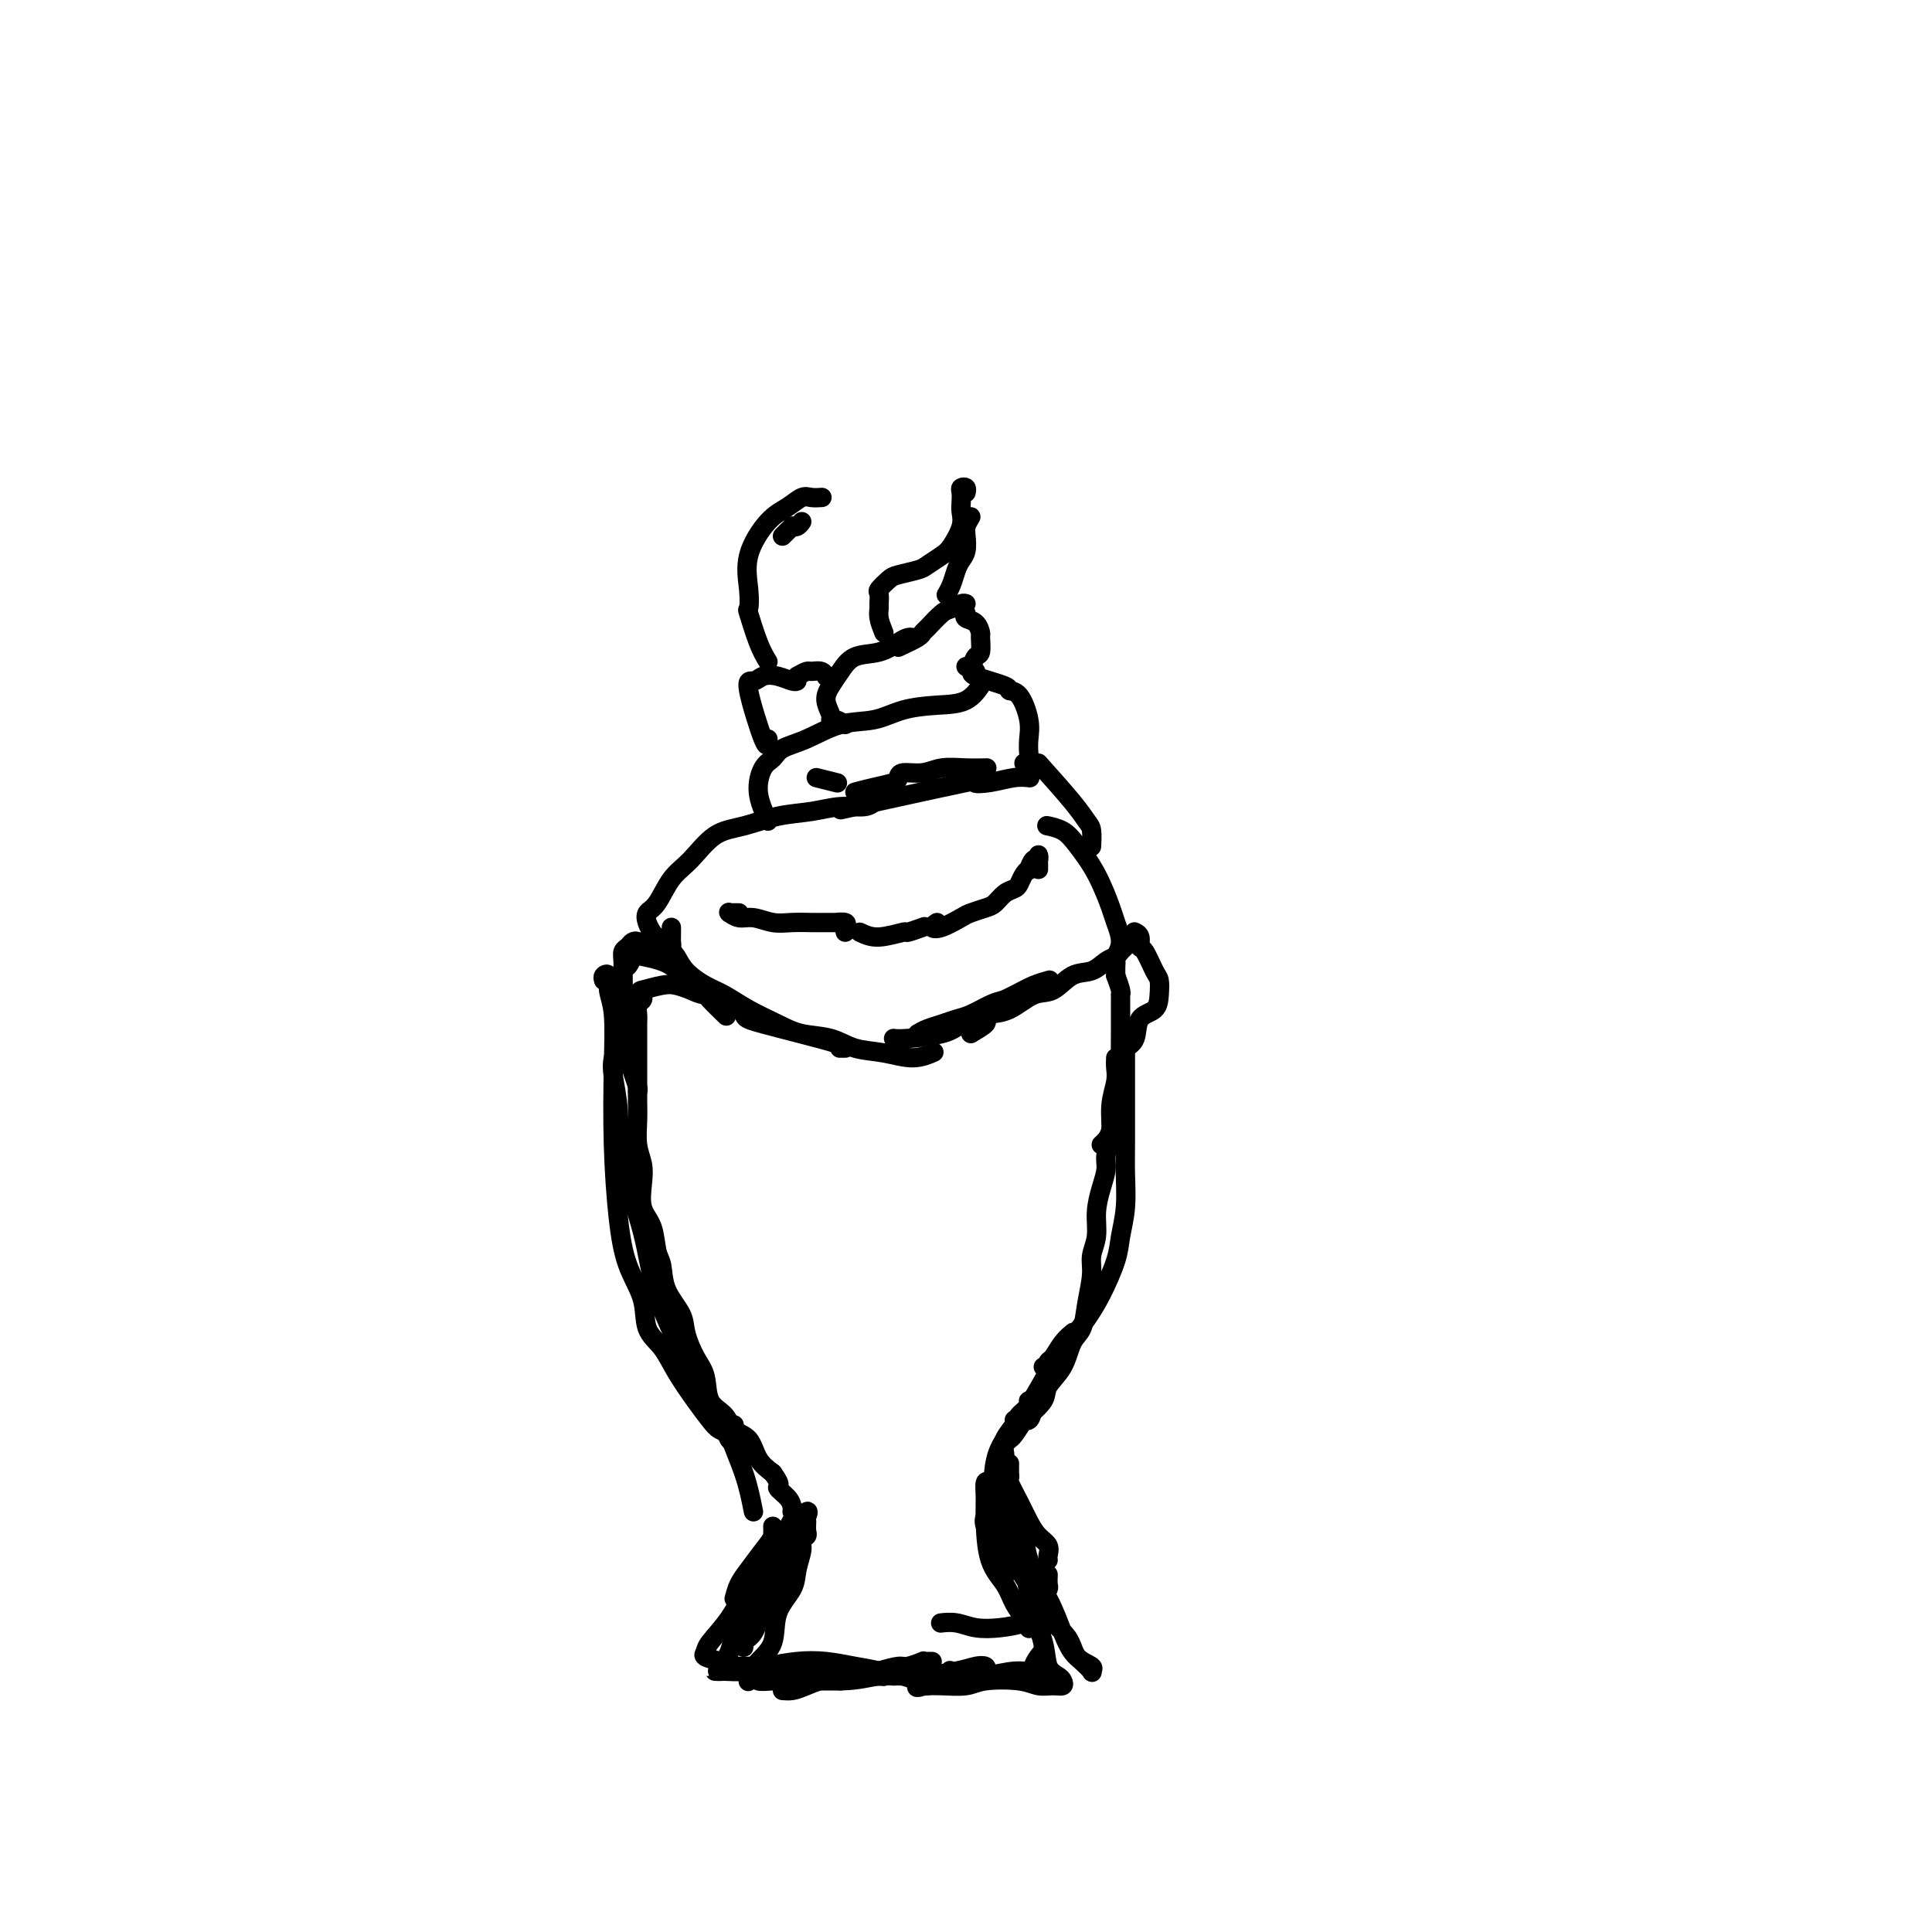 <svg viewBox='0 0 400 400' version='1.1' xmlns='http://www.w3.org/2000/svg' xmlns:xlink='http://www.w3.org/1999/xlink'><g fill='none' stroke='#000000' stroke-width='4' stroke-linecap='round' stroke-linejoin='round'><path d='M175,217c-0.736,0.002 -1.472,0.004 -1,0c0.472,-0.004 2.152,-0.014 -1,-1c-3.152,-0.986 -11.137,-2.946 -15,-4c-3.863,-1.054 -3.605,-1.200 -4,-2c-0.395,-0.800 -1.444,-2.254 -3,-3c-1.556,-0.746 -3.619,-0.785 -5,-1c-1.381,-0.215 -2.080,-0.607 -3,-1c-0.920,-0.393 -2.061,-0.786 -3,-1c-0.939,-0.214 -1.676,-0.250 -3,0c-1.324,0.250 -3.235,0.786 -4,1c-0.765,0.214 -0.382,0.107 0,0'/><path d='M133,205c0.008,0.448 0.016,0.897 0,1c-0.016,0.103 -0.057,-0.139 0,0c0.057,0.139 0.211,0.660 0,1c-0.211,0.340 -0.789,0.500 -1,1c-0.211,0.500 -0.057,1.340 0,2c0.057,0.660 0.015,1.140 0,2c-0.015,0.860 -0.004,2.102 0,3c0.004,0.898 0.001,1.454 0,2c-0.001,0.546 -0.000,1.082 0,2c0.000,0.918 -0.001,2.219 0,3c0.001,0.781 0.004,1.041 0,2c-0.004,0.959 -0.015,2.618 0,4c0.015,1.382 0.055,2.488 0,4c-0.055,1.512 -0.204,3.431 0,5c0.204,1.569 0.761,2.787 1,4c0.239,1.213 0.159,2.420 0,4c-0.159,1.580 -0.395,3.534 0,5c0.395,1.466 1.423,2.443 2,4c0.577,1.557 0.703,3.692 1,5c0.297,1.308 0.765,1.788 1,3c0.235,1.212 0.238,3.155 1,5c0.762,1.845 2.282,3.593 3,5c0.718,1.407 0.633,2.473 1,4c0.367,1.527 1.185,3.516 2,5c0.815,1.484 1.626,2.465 2,4c0.374,1.535 0.312,3.625 1,5c0.688,1.375 2.126,2.034 3,3c0.874,0.966 1.183,2.238 2,3c0.817,0.762 2.143,1.013 3,2c0.857,0.987 1.245,2.711 2,4c0.755,1.289 1.878,2.145 3,3'/><path d='M160,305c2.132,2.907 0.964,2.674 1,3c0.036,0.326 1.278,1.211 2,2c0.722,0.789 0.925,1.482 1,2c0.075,0.518 0.021,0.862 0,1c-0.021,0.138 -0.011,0.069 0,0'/><path d='M190,214c0.580,-0.336 1.159,-0.671 2,-1c0.841,-0.329 1.942,-0.651 3,-1c1.058,-0.349 2.073,-0.724 3,-1c0.927,-0.276 1.765,-0.452 3,-1c1.235,-0.548 2.867,-1.467 4,-2c1.133,-0.533 1.768,-0.679 3,-1c1.232,-0.321 3.063,-0.817 4,-1c0.937,-0.183 0.982,-0.052 1,0c0.018,0.052 0.009,0.026 0,0'/><path d='M231,219c-0.033,0.616 -0.065,1.232 0,2c0.065,0.768 0.228,1.689 0,3c-0.228,1.311 -0.849,3.014 -1,5c-0.151,1.986 0.166,4.256 0,6c-0.166,1.744 -0.814,2.962 -1,4c-0.186,1.038 0.090,1.894 0,3c-0.090,1.106 -0.545,2.460 -1,4c-0.455,1.540 -0.910,3.264 -1,5c-0.090,1.736 0.184,3.483 0,5c-0.184,1.517 -0.826,2.802 -1,4c-0.174,1.198 0.121,2.308 0,4c-0.121,1.692 -0.656,3.965 -1,6c-0.344,2.035 -0.496,3.832 -1,5c-0.504,1.168 -1.361,1.707 -2,3c-0.639,1.293 -1.059,3.338 -2,5c-0.941,1.662 -2.403,2.939 -3,4c-0.597,1.061 -0.331,1.905 -1,3c-0.669,1.095 -2.274,2.441 -3,3c-0.726,0.559 -0.573,0.332 -1,1c-0.427,0.668 -1.434,2.231 -2,3c-0.566,0.769 -0.691,0.746 -1,1c-0.309,0.254 -0.803,0.787 -1,1c-0.197,0.213 -0.099,0.107 0,0'/><path d='M167,315c-0.032,0.753 -0.065,1.506 0,2c0.065,0.494 0.227,0.728 0,1c-0.227,0.272 -0.842,0.580 -1,1c-0.158,0.420 0.142,0.951 0,2c-0.142,1.049 -0.727,2.615 -1,4c-0.273,1.385 -0.235,2.588 -1,4c-0.765,1.412 -2.334,3.033 -3,5c-0.666,1.967 -0.428,4.279 -1,6c-0.572,1.721 -1.953,2.850 -3,4c-1.047,1.150 -1.758,2.322 -2,3c-0.242,0.678 -0.013,0.862 0,1c0.013,0.138 -0.189,0.229 0,0c0.189,-0.229 0.768,-0.780 1,-1c0.232,-0.220 0.116,-0.110 0,0'/><path d='M205,307c-0.425,-0.244 -0.850,-0.488 -1,0c-0.150,0.488 -0.024,1.709 0,3c0.024,1.291 -0.054,2.653 0,5c0.054,2.347 0.239,5.680 1,8c0.761,2.320 2.099,3.627 3,5c0.901,1.373 1.365,2.811 2,4c0.635,1.189 1.440,2.128 2,3c0.560,0.872 0.874,1.678 1,2c0.126,0.322 0.063,0.161 0,0'/><path d='M162,350c0.654,0.051 1.307,0.102 2,0c0.693,-0.102 1.425,-0.357 3,-1c1.575,-0.643 3.992,-1.674 6,-2c2.008,-0.326 3.607,0.052 5,0c1.393,-0.052 2.579,-0.536 4,-1c1.421,-0.464 3.077,-0.909 4,-1c0.923,-0.091 1.113,0.172 2,0c0.887,-0.172 2.473,-0.778 3,-1c0.527,-0.222 -0.003,-0.059 0,0c0.003,0.059 0.539,0.016 1,0c0.461,-0.016 0.846,-0.005 1,0c0.154,0.005 0.077,0.002 0,0'/><path d='M139,192c0.006,0.763 0.012,1.526 0,2c-0.012,0.474 -0.041,0.660 0,1c0.041,0.340 0.152,0.834 0,1c-0.152,0.166 -0.565,0.004 -1,0c-0.435,-0.004 -0.890,0.151 -1,0c-0.110,-0.151 0.127,-0.607 0,-1c-0.127,-0.393 -0.617,-0.721 -1,-1c-0.383,-0.279 -0.658,-0.507 -1,-1c-0.342,-0.493 -0.749,-1.249 -1,-2c-0.251,-0.751 -0.344,-1.497 0,-2c0.344,-0.503 1.125,-0.764 2,-2c0.875,-1.236 1.845,-3.448 3,-5c1.155,-1.552 2.495,-2.443 4,-4c1.505,-1.557 3.174,-3.780 5,-5c1.826,-1.220 3.809,-1.436 6,-2c2.191,-0.564 4.591,-1.475 7,-2c2.409,-0.525 4.828,-0.663 7,-1c2.172,-0.337 4.098,-0.874 6,-1c1.902,-0.126 3.781,0.158 5,0c1.219,-0.158 1.777,-0.760 2,-1c0.223,-0.240 0.112,-0.120 0,0'/><path d='M231,202c-0.010,-0.746 -0.020,-1.492 0,-2c0.020,-0.508 0.070,-0.779 0,-1c-0.070,-0.221 -0.261,-0.392 0,-1c0.261,-0.608 0.975,-1.653 1,-3c0.025,-1.347 -0.639,-2.994 -1,-4c-0.361,-1.006 -0.420,-1.369 -1,-3c-0.580,-1.631 -1.683,-4.528 -3,-7c-1.317,-2.472 -2.850,-4.519 -4,-6c-1.150,-1.481 -1.916,-2.397 -3,-3c-1.084,-0.603 -2.484,-0.893 -3,-1c-0.516,-0.107 -0.147,-0.031 0,0c0.147,0.031 0.074,0.015 0,0'/><path d='M169,161c1.667,0.417 3.333,0.833 4,1c0.667,0.167 0.333,0.083 0,0'/><path d='M177,164c1.267,-0.331 2.534,-0.662 4,-1c1.466,-0.338 3.132,-0.683 4,-1c0.868,-0.317 0.937,-0.607 1,-1c0.063,-0.393 0.119,-0.890 1,-1c0.881,-0.110 2.586,0.167 4,0c1.414,-0.167 2.536,-0.777 4,-1c1.464,-0.223 3.269,-0.060 5,0c1.731,0.060 3.389,0.016 4,0c0.611,-0.016 0.175,-0.005 0,0c-0.175,0.005 -0.087,0.002 0,0'/><path d='M159,170c-0.906,-2.017 -1.813,-4.034 -2,-6c-0.187,-1.966 0.345,-3.883 1,-5c0.655,-1.117 1.433,-1.436 2,-2c0.567,-0.564 0.921,-1.373 2,-2c1.079,-0.627 2.881,-1.072 5,-2c2.119,-0.928 4.556,-2.341 7,-3c2.444,-0.659 4.897,-0.566 7,-1c2.103,-0.434 3.856,-1.395 6,-2c2.144,-0.605 4.678,-0.853 7,-1c2.322,-0.147 4.433,-0.193 6,-1c1.567,-0.807 2.591,-2.373 3,-3c0.409,-0.627 0.205,-0.313 0,0'/><path d='M175,150c-0.723,-0.434 -1.445,-0.868 -2,-1c-0.555,-0.132 -0.942,0.037 -1,0c-0.058,-0.037 0.212,-0.280 0,-1c-0.212,-0.720 -0.907,-1.918 -1,-3c-0.093,-1.082 0.415,-2.048 1,-3c0.585,-0.952 1.245,-1.891 2,-3c0.755,-1.109 1.603,-2.388 3,-3c1.397,-0.612 3.341,-0.556 5,-1c1.659,-0.444 3.032,-1.387 4,-2c0.968,-0.613 1.530,-0.896 2,-1c0.470,-0.104 0.849,-0.030 1,0c0.151,0.030 0.076,0.015 0,0'/><path d='M183,131c-0.424,-1.057 -0.847,-2.113 -1,-3c-0.153,-0.887 -0.034,-1.603 0,-2c0.034,-0.397 -0.015,-0.473 0,-1c0.015,-0.527 0.095,-1.503 0,-2c-0.095,-0.497 -0.364,-0.513 0,-1c0.364,-0.487 1.361,-1.443 2,-2c0.639,-0.557 0.919,-0.714 2,-1c1.081,-0.286 2.963,-0.702 4,-1c1.037,-0.298 1.231,-0.478 2,-1c0.769,-0.522 2.115,-1.385 3,-2c0.885,-0.615 1.309,-0.980 2,-2c0.691,-1.020 1.648,-2.693 2,-4c0.352,-1.307 0.098,-2.246 0,-3c-0.098,-0.754 -0.040,-1.323 0,-2c0.040,-0.677 0.063,-1.463 0,-2c-0.063,-0.537 -0.213,-0.824 0,-1c0.213,-0.176 0.788,-0.240 1,0c0.212,0.240 0.061,0.783 0,1c-0.061,0.217 -0.030,0.109 0,0'/><path d='M201,107c-0.416,0.696 -0.833,1.393 -1,2c-0.167,0.607 -0.086,1.125 0,2c0.086,0.875 0.177,2.109 0,3c-0.177,0.891 -0.622,1.440 -1,2c-0.378,0.560 -0.689,1.129 -1,2c-0.311,0.871 -0.622,2.042 -1,3c-0.378,0.958 -0.822,1.702 -1,2c-0.178,0.298 -0.089,0.149 0,0'/><path d='M186,134c1.587,-0.740 3.173,-1.479 4,-2c0.827,-0.521 0.893,-0.823 1,-1c0.107,-0.177 0.253,-0.230 1,-1c0.747,-0.770 2.095,-2.259 3,-3c0.905,-0.741 1.366,-0.735 2,-1c0.634,-0.265 1.440,-0.802 2,-1c0.560,-0.198 0.874,-0.057 1,0c0.126,0.057 0.063,0.028 0,0'/><path d='M200,127c-0.196,0.368 -0.391,0.736 0,1c0.391,0.264 1.370,0.422 2,1c0.630,0.578 0.912,1.574 1,2c0.088,0.426 -0.019,0.282 0,1c0.019,0.718 0.162,2.297 0,3c-0.162,0.703 -0.631,0.529 -1,1c-0.369,0.471 -0.638,1.588 -1,2c-0.362,0.412 -0.818,0.118 -1,0c-0.182,-0.118 -0.091,-0.059 0,0'/><path d='M202,139c-0.661,0.227 -1.322,0.455 0,1c1.322,0.545 4.627,1.409 6,2c1.373,0.591 0.812,0.910 1,1c0.188,0.090 1.123,-0.049 2,1c0.877,1.049 1.695,3.286 2,5c0.305,1.714 0.095,2.904 0,4c-0.095,1.096 -0.077,2.098 0,3c0.077,0.902 0.213,1.704 0,2c-0.213,0.296 -0.775,0.084 -1,0c-0.225,-0.084 -0.112,-0.042 0,0'/><path d='M215,158c2.649,2.965 5.298,5.929 7,8c1.702,2.071 2.456,3.248 3,4c0.544,0.752 0.878,1.078 1,2c0.122,0.922 0.033,2.441 0,3c-0.033,0.559 -0.009,0.160 0,0c0.009,-0.160 0.005,-0.080 0,0'/><path d='M185,215c0.567,0.071 1.134,0.143 3,0c1.866,-0.143 5.030,-0.500 7,-1c1.970,-0.500 2.745,-1.143 4,-2c1.255,-0.857 2.988,-1.929 5,-3c2.012,-1.071 4.302,-2.143 6,-3c1.698,-0.857 2.803,-1.500 4,-2c1.197,-0.500 2.485,-0.857 3,-1c0.515,-0.143 0.258,-0.071 0,0'/><path d='M231,202c0.423,1.149 0.845,2.299 1,3c0.155,0.701 0.041,0.954 0,1c-0.041,0.046 -0.010,-0.117 0,0c0.010,0.117 -0.000,0.512 0,2c0.000,1.488 0.011,4.069 0,6c-0.011,1.931 -0.044,3.214 0,5c0.044,1.786 0.166,4.076 0,6c-0.166,1.924 -0.619,3.482 -1,5c-0.381,1.518 -0.690,2.994 -1,4c-0.310,1.006 -0.622,1.540 -1,2c-0.378,0.460 -0.822,0.846 -1,1c-0.178,0.154 -0.089,0.077 0,0'/><path d='M137,197c-0.026,-0.310 -0.051,-0.620 0,-1c0.051,-0.380 0.179,-0.831 0,-1c-0.179,-0.169 -0.665,-0.057 -1,0c-0.335,0.057 -0.520,0.060 -1,0c-0.480,-0.060 -1.254,-0.182 -2,0c-0.746,0.182 -1.464,0.669 -2,1c-0.536,0.331 -0.891,0.505 -1,1c-0.109,0.495 0.027,1.310 0,2c-0.027,0.690 -0.218,1.254 0,1c0.218,-0.254 0.844,-1.325 1,-2c0.156,-0.675 -0.157,-0.952 0,-1c0.157,-0.048 0.786,0.134 1,0c0.214,-0.134 0.015,-0.584 0,-1c-0.015,-0.416 0.154,-0.800 0,-1c-0.154,-0.200 -0.630,-0.217 -1,0c-0.370,0.217 -0.635,0.669 -1,1c-0.365,0.331 -0.831,0.543 -1,1c-0.169,0.457 -0.042,1.161 0,2c0.042,0.839 0.000,1.813 0,3c-0.000,1.187 0.042,2.587 0,4c-0.042,1.413 -0.169,2.837 0,5c0.169,2.163 0.634,5.063 1,7c0.366,1.937 0.634,2.911 1,4c0.366,1.089 0.829,2.293 1,3c0.171,0.707 0.049,0.916 0,1c-0.049,0.084 -0.024,0.042 0,0'/><path d='M133,198c2.172,0.451 4.344,0.903 6,2c1.656,1.097 2.794,2.841 4,4c1.206,1.159 2.478,1.733 3,2c0.522,0.267 0.294,0.226 1,1c0.706,0.774 2.344,2.364 3,3c0.656,0.636 0.328,0.318 0,0'/><path d='M139,197c-0.079,-0.044 -0.157,-0.087 0,0c0.157,0.087 0.550,0.305 1,1c0.450,0.695 0.959,1.866 2,3c1.041,1.134 2.615,2.230 4,3c1.385,0.770 2.582,1.213 4,2c1.418,0.787 3.056,1.916 5,3c1.944,1.084 4.195,2.121 6,3c1.805,0.879 3.164,1.599 5,2c1.836,0.401 4.149,0.482 6,1c1.851,0.518 3.239,1.473 5,2c1.761,0.527 3.895,0.626 6,1c2.105,0.374 4.182,1.024 6,1c1.818,-0.024 3.377,-0.721 4,-1c0.623,-0.279 0.312,-0.139 0,0'/><path d='M201,214c1.275,-0.761 2.550,-1.521 3,-2c0.450,-0.479 0.076,-0.675 0,-1c-0.076,-0.325 0.145,-0.777 1,-1c0.855,-0.223 2.343,-0.216 4,-1c1.657,-0.784 3.483,-2.361 5,-3c1.517,-0.639 2.725,-0.342 4,-1c1.275,-0.658 2.618,-2.270 4,-3c1.382,-0.730 2.805,-0.578 4,-1c1.195,-0.422 2.163,-1.420 3,-2c0.837,-0.580 1.544,-0.743 2,-1c0.456,-0.257 0.661,-0.608 1,-1c0.339,-0.392 0.811,-0.826 1,-1c0.189,-0.174 0.094,-0.087 0,0'/><path d='M235,193c-0.118,-0.053 -0.235,-0.106 0,0c0.235,0.106 0.823,0.370 1,1c0.177,0.630 -0.057,1.628 0,2c0.057,0.372 0.407,0.120 1,1c0.593,0.880 1.430,2.891 2,4c0.570,1.109 0.872,1.316 1,2c0.128,0.684 0.080,1.846 0,3c-0.080,1.154 -0.193,2.299 -1,3c-0.807,0.701 -2.307,0.959 -3,2c-0.693,1.041 -0.577,2.867 -1,4c-0.423,1.133 -1.383,1.574 -2,2c-0.617,0.426 -0.891,0.836 -1,1c-0.109,0.164 -0.055,0.082 0,0'/><path d='M233,217c-0.000,0.345 -0.000,0.690 0,1c0.000,0.310 0.000,0.584 0,1c-0.000,0.416 -0.000,0.972 0,2c0.000,1.028 0.001,2.528 0,4c-0.001,1.472 -0.004,2.918 0,5c0.004,2.082 0.014,4.802 0,7c-0.014,2.198 -0.051,3.875 0,6c0.051,2.125 0.190,4.697 0,7c-0.190,2.303 -0.710,4.337 -1,6c-0.290,1.663 -0.350,2.957 -1,5c-0.650,2.043 -1.889,4.837 -3,7c-1.111,2.163 -2.095,3.695 -3,5c-0.905,1.305 -1.733,2.382 -3,4c-1.267,1.618 -2.973,3.779 -4,6c-1.027,2.221 -1.375,4.504 -2,6c-0.625,1.496 -1.527,2.205 -2,3c-0.473,0.795 -0.519,1.677 -1,2c-0.481,0.323 -1.399,0.087 -2,0c-0.601,-0.087 -0.886,-0.025 -1,0c-0.114,0.025 -0.057,0.012 0,0'/><path d='M216,288c-0.181,0.862 -0.362,1.725 -1,2c-0.638,0.275 -1.734,-0.037 -2,0c-0.266,0.037 0.297,0.422 0,1c-0.297,0.578 -1.453,1.350 -2,2c-0.547,0.650 -0.486,1.180 -1,2c-0.514,0.820 -1.602,1.931 -2,3c-0.398,1.069 -0.107,2.095 0,3c0.107,0.905 0.031,1.687 0,2c-0.031,0.313 -0.015,0.156 0,0'/><path d='M209,303c-0.013,0.737 -0.026,1.474 0,2c0.026,0.526 0.089,0.840 0,1c-0.089,0.160 -0.332,0.164 0,1c0.332,0.836 1.238,2.504 2,4c0.762,1.496 1.381,2.821 2,4c0.619,1.179 1.238,2.211 2,3c0.762,0.789 1.668,1.335 2,2c0.332,0.665 0.089,1.448 0,2c-0.089,0.552 -0.026,0.872 0,1c0.026,0.128 0.013,0.064 0,0'/><path d='M217,326c-0.026,0.772 -0.053,1.544 0,2c0.053,0.456 0.185,0.595 0,1c-0.185,0.405 -0.688,1.076 -1,2c-0.312,0.924 -0.432,2.100 -1,3c-0.568,0.900 -1.585,1.523 -3,2c-1.415,0.477 -3.227,0.807 -5,1c-1.773,0.193 -3.506,0.248 -5,0c-1.494,-0.248 -2.748,-0.797 -4,-1c-1.252,-0.203 -2.500,-0.058 -3,0c-0.500,0.058 -0.250,0.029 0,0'/><path d='M159,153c-0.064,1.079 -0.128,2.159 -1,0c-0.872,-2.159 -2.553,-7.555 -3,-10c-0.447,-2.445 0.339,-1.937 1,-2c0.661,-0.063 1.196,-0.696 2,-1c0.804,-0.304 1.875,-0.277 3,0c1.125,0.277 2.303,0.805 3,1c0.697,0.195 0.913,0.056 1,0c0.087,-0.056 0.043,-0.028 0,0'/><path d='M159,137c-0.621,-1.020 -1.241,-2.041 -2,-4c-0.759,-1.959 -1.656,-4.857 -2,-6c-0.344,-1.143 -0.136,-0.532 0,-1c0.136,-0.468 0.200,-2.014 0,-4c-0.200,-1.986 -0.665,-4.413 0,-7c0.665,-2.587 2.459,-5.334 4,-7c1.541,-1.666 2.830,-2.250 4,-3c1.170,-0.750 2.221,-1.665 3,-2c0.779,-0.335 1.287,-0.090 2,0c0.713,0.090 1.632,0.026 2,0c0.368,-0.026 0.184,-0.013 0,0'/><path d='M166,108c-0.303,0.417 -0.607,0.833 -1,1c-0.393,0.167 -0.876,0.083 -1,0c-0.124,-0.083 0.111,-0.167 0,0c-0.111,0.167 -0.568,0.583 -1,1c-0.432,0.417 -0.838,0.833 -1,1c-0.162,0.167 -0.081,0.083 0,0'/><path d='M165,140c0.785,-0.431 1.569,-0.861 2,-1c0.431,-0.139 0.507,0.014 1,0c0.493,-0.014 1.402,-0.196 2,0c0.598,0.196 0.885,0.770 1,1c0.115,0.230 0.057,0.115 0,0'/><path d='M177,167c-2.559,0.564 -5.119,1.128 0,0c5.119,-1.128 17.915,-3.948 23,-5c5.085,-1.052 2.459,-0.334 2,0c-0.459,0.334 1.248,0.285 3,0c1.752,-0.285 3.549,-0.808 5,-1c1.451,-0.192 2.558,-0.055 3,0c0.442,0.055 0.221,0.027 0,0'/><path d='M178,193c1.131,0.544 2.262,1.088 4,1c1.738,-0.088 4.085,-0.807 5,-1c0.915,-0.193 0.400,0.140 1,0c0.600,-0.140 2.314,-0.754 3,-1c0.686,-0.246 0.343,-0.123 0,0'/><path d='M194,191c-0.538,0.368 -1.077,0.736 -1,1c0.077,0.264 0.769,0.422 2,0c1.231,-0.422 3.001,-1.426 4,-2c0.999,-0.574 1.227,-0.717 2,-1c0.773,-0.283 2.091,-0.705 3,-1c0.909,-0.295 1.409,-0.464 2,-1c0.591,-0.536 1.273,-1.440 2,-2c0.727,-0.560 1.501,-0.775 2,-1c0.499,-0.225 0.725,-0.461 1,-1c0.275,-0.539 0.599,-1.383 1,-2c0.401,-0.617 0.878,-1.007 1,-1c0.122,0.007 -0.111,0.411 0,0c0.111,-0.411 0.566,-1.638 1,-2c0.434,-0.362 0.848,0.141 1,0c0.152,-0.141 0.041,-0.927 0,-1c-0.041,-0.073 -0.011,0.568 0,1c0.011,0.432 0.003,0.655 0,1c-0.003,0.345 -0.001,0.813 0,1c0.001,0.187 0.000,0.094 0,0'/><path d='M175,193c-0.067,-0.309 -0.133,-0.619 0,-1c0.133,-0.381 0.466,-0.834 0,-1c-0.466,-0.166 -1.730,-0.045 -2,0c-0.270,0.045 0.456,0.013 0,0c-0.456,-0.013 -2.092,-0.008 -3,0c-0.908,0.008 -1.086,0.017 -2,0c-0.914,-0.017 -2.564,-0.061 -4,0c-1.436,0.061 -2.658,0.227 -4,0c-1.342,-0.227 -2.805,-0.845 -4,-1c-1.195,-0.155 -2.121,0.155 -3,0c-0.879,-0.155 -1.710,-0.774 -2,-1c-0.290,-0.226 -0.039,-0.061 0,0c0.039,0.061 -0.133,0.016 0,0c0.133,-0.016 0.572,-0.004 1,0c0.428,0.004 0.846,0.001 1,0c0.154,-0.001 0.044,-0.000 0,0c-0.044,0.000 -0.022,0.000 0,0'/><path d='M208,310c-0.022,-1.835 -0.044,-3.669 0,-5c0.044,-1.331 0.154,-2.158 0,-2c-0.154,0.158 -0.571,1.301 0,3c0.571,1.699 2.131,3.954 3,7c0.869,3.046 1.047,6.885 2,10c0.953,3.115 2.680,5.508 4,8c1.320,2.492 2.234,5.085 3,7c0.766,1.915 1.385,3.151 2,4c0.615,0.849 1.226,1.309 2,2c0.774,0.691 1.710,1.613 2,2c0.290,0.387 -0.066,0.238 0,0c0.066,-0.238 0.554,-0.564 0,-1c-0.554,-0.436 -2.151,-0.983 -3,-2c-0.849,-1.017 -0.951,-2.504 -2,-4c-1.049,-1.496 -3.045,-2.999 -4,-4c-0.955,-1.001 -0.871,-1.498 -1,-2c-0.129,-0.502 -0.473,-1.007 -1,-1c-0.527,0.007 -1.238,0.526 -1,2c0.238,1.474 1.424,3.901 2,6c0.576,2.099 0.541,3.869 1,5c0.459,1.131 1.410,1.625 2,2c0.590,0.375 0.818,0.633 1,1c0.182,0.367 0.316,0.843 0,1c-0.316,0.157 -1.083,-0.007 -2,0c-0.917,0.007 -1.985,0.184 -3,0c-1.015,-0.184 -1.976,-0.729 -4,-1c-2.024,-0.271 -5.109,-0.269 -7,0c-1.891,0.269 -2.586,0.803 -4,1c-1.414,0.197 -3.547,0.056 -5,0c-1.453,-0.056 -2.227,-0.028 -3,0'/><path d='M192,349c-4.184,0.434 -1.146,0.520 -1,0c0.146,-0.520 -2.602,-1.645 -4,-2c-1.398,-0.355 -1.446,0.062 -2,0c-0.554,-0.062 -1.613,-0.602 -3,-1c-1.387,-0.398 -3.101,-0.653 -5,-1c-1.899,-0.347 -3.982,-0.787 -6,-1c-2.018,-0.213 -3.971,-0.201 -6,0c-2.029,0.201 -4.132,0.590 -6,1c-1.868,0.410 -3.499,0.841 -5,1c-1.501,0.159 -2.871,0.046 -4,0c-1.129,-0.046 -2.016,-0.027 -2,0c0.016,0.027 0.933,0.060 2,0c1.067,-0.060 2.282,-0.212 4,0c1.718,0.212 3.939,0.789 6,1c2.061,0.211 3.964,0.058 6,0c2.036,-0.058 4.206,-0.019 6,0c1.794,0.019 3.213,0.018 5,0c1.787,-0.018 3.943,-0.054 5,0c1.057,0.054 1.017,0.196 1,0c-0.017,-0.196 -0.010,-0.732 0,-1c0.010,-0.268 0.022,-0.268 -1,0c-1.022,0.268 -3.080,0.803 -5,1c-1.920,0.197 -3.704,0.057 -6,0c-2.296,-0.057 -5.106,-0.029 -7,0c-1.894,0.029 -2.873,0.060 -4,0c-1.127,-0.060 -2.401,-0.212 -3,0c-0.599,0.212 -0.521,0.789 0,1c0.521,0.211 1.486,0.057 3,0c1.514,-0.057 3.575,-0.016 6,0c2.425,0.016 5.212,0.008 8,0'/><path d='M174,348c4.071,-0.084 5.750,-0.794 8,-1c2.250,-0.206 5.073,0.091 8,0c2.927,-0.091 5.958,-0.571 8,-1c2.042,-0.429 3.095,-0.809 4,-1c0.905,-0.191 1.664,-0.194 2,0c0.336,0.194 0.251,0.584 0,1c-0.251,0.416 -0.667,0.857 -1,1c-0.333,0.143 -0.584,-0.013 -1,0c-0.416,0.013 -0.997,0.196 -2,0c-1.003,-0.196 -2.430,-0.770 -3,-1c-0.570,-0.230 -0.285,-0.115 0,0'/><path d='M152,331c0.271,-1.029 0.542,-2.059 1,-3c0.458,-0.941 1.103,-1.794 2,-3c0.897,-1.206 2.044,-2.764 3,-4c0.956,-1.236 1.720,-2.148 2,-3c0.280,-0.852 0.077,-1.643 0,-2c-0.077,-0.357 -0.027,-0.281 0,0c0.027,0.281 0.030,0.768 0,2c-0.030,1.232 -0.093,3.208 0,5c0.093,1.792 0.340,3.400 0,5c-0.340,1.600 -1.269,3.191 -2,5c-0.731,1.809 -1.263,3.836 -2,5c-0.737,1.164 -1.677,1.466 -2,2c-0.323,0.534 -0.028,1.302 0,1c0.028,-0.302 -0.211,-1.673 0,-3c0.211,-1.327 0.873,-2.610 2,-4c1.127,-1.390 2.720,-2.886 4,-5c1.280,-2.114 2.247,-4.846 3,-7c0.753,-2.154 1.292,-3.731 2,-5c0.708,-1.269 1.584,-2.232 2,-3c0.416,-0.768 0.372,-1.342 0,-1c-0.372,0.342 -1.073,1.599 -2,3c-0.927,1.401 -2.081,2.945 -3,5c-0.919,2.055 -1.605,4.622 -3,7c-1.395,2.378 -3.500,4.568 -5,7c-1.500,2.432 -2.394,5.108 -3,7c-0.606,1.892 -0.925,3.002 -1,3c-0.075,-0.002 0.095,-1.116 1,-3c0.905,-1.884 2.544,-4.538 4,-7c1.456,-2.462 2.728,-4.731 4,-7'/><path d='M159,328c2.240,-4.791 3.339,-8.270 4,-10c0.661,-1.730 0.883,-1.711 1,-2c0.117,-0.289 0.129,-0.886 0,-1c-0.129,-0.114 -0.399,0.256 -1,2c-0.601,1.744 -1.534,4.863 -3,7c-1.466,2.137 -3.467,3.294 -5,5c-1.533,1.706 -2.599,3.962 -4,6c-1.401,2.038 -3.139,3.856 -4,5c-0.861,1.144 -0.847,1.612 -1,2c-0.153,0.388 -0.472,0.696 0,1c0.472,0.304 1.736,0.603 3,1c1.264,0.397 2.527,0.891 4,1c1.473,0.109 3.155,-0.168 5,0c1.845,0.168 3.853,0.781 6,1c2.147,0.219 4.431,0.046 7,0c2.569,-0.046 5.421,0.036 8,0c2.579,-0.036 4.883,-0.191 8,0c3.117,0.191 7.047,0.726 10,1c2.953,0.274 4.930,0.285 7,0c2.070,-0.285 4.231,-0.867 6,-1c1.769,-0.133 3.144,0.184 4,0c0.856,-0.184 1.194,-0.869 1,-1c-0.194,-0.131 -0.919,0.294 -1,0c-0.081,-0.294 0.484,-1.306 1,-2c0.516,-0.694 0.985,-1.072 1,-2c0.015,-0.928 -0.424,-2.408 -1,-4c-0.576,-1.592 -1.288,-3.296 -2,-5'/><path d='M213,332c-0.165,-3.126 -0.076,-3.941 -1,-6c-0.924,-2.059 -2.859,-5.360 -4,-8c-1.141,-2.640 -1.487,-4.618 -2,-6c-0.513,-1.382 -1.192,-2.169 -1,-2c0.192,0.169 1.256,1.292 2,3c0.744,1.708 1.168,3.999 2,6c0.832,2.001 2.073,3.711 3,5c0.927,1.289 1.540,2.156 2,3c0.460,0.844 0.766,1.665 1,2c0.234,0.335 0.395,0.186 0,0c-0.395,-0.186 -1.345,-0.408 -2,-1c-0.655,-0.592 -1.013,-1.555 -2,-3c-0.987,-1.445 -2.603,-3.374 -4,-5c-1.397,-1.626 -2.575,-2.949 -3,-4c-0.425,-1.051 -0.097,-1.829 0,-2c0.097,-0.171 -0.038,0.266 0,1c0.038,0.734 0.250,1.767 1,3c0.750,1.233 2.038,2.667 3,4c0.962,1.333 1.598,2.566 2,3c0.402,0.434 0.569,0.070 1,0c0.431,-0.070 1.128,0.153 1,0c-0.128,-0.153 -1.079,-0.683 -2,-2c-0.921,-1.317 -1.812,-3.420 -2,-5c-0.188,-1.580 0.328,-2.636 0,-4c-0.328,-1.364 -1.500,-3.036 -2,-5c-0.500,-1.964 -0.327,-4.221 0,-6c0.327,-1.779 0.808,-3.080 2,-5c1.192,-1.920 3.096,-4.460 5,-7'/><path d='M213,291c1.896,-3.244 3.137,-5.354 4,-7c0.863,-1.646 1.350,-2.829 2,-4c0.650,-1.171 1.464,-2.331 2,-3c0.536,-0.669 0.795,-0.846 1,-1c0.205,-0.154 0.357,-0.286 0,0c-0.357,0.286 -1.224,0.991 -2,2c-0.776,1.009 -1.462,2.323 -2,3c-0.538,0.677 -0.928,0.718 -1,1c-0.072,0.282 0.173,0.807 0,1c-0.173,0.193 -0.764,0.055 -1,0c-0.236,-0.055 -0.118,-0.028 0,0'/><path d='M156,313c-0.498,-2.528 -0.995,-5.056 -2,-8c-1.005,-2.944 -2.517,-6.305 -3,-8c-0.483,-1.695 0.062,-1.726 0,-2c-0.062,-0.274 -0.732,-0.793 -1,-1c-0.268,-0.207 -0.134,-0.104 0,0'/><path d='M125,203c-0.121,-0.356 -0.243,-0.711 0,-1c0.243,-0.289 0.849,-0.510 1,0c0.151,0.510 -0.153,1.753 0,3c0.153,1.247 0.764,2.498 1,5c0.236,2.502 0.099,6.253 0,11c-0.099,4.747 -0.158,10.489 0,16c0.158,5.511 0.535,10.791 1,15c0.465,4.209 1.019,7.348 2,10c0.981,2.652 2.391,4.817 3,7c0.609,2.183 0.418,4.384 1,6c0.582,1.616 1.937,2.646 3,4c1.063,1.354 1.833,3.031 3,5c1.167,1.969 2.729,4.230 4,6c1.271,1.770 2.249,3.049 3,4c0.751,0.951 1.273,1.575 2,2c0.727,0.425 1.657,0.653 2,1c0.343,0.347 0.098,0.813 0,1c-0.098,0.187 -0.049,0.093 0,0'/><path d='M152,295c-0.099,0.763 -0.199,1.526 0,2c0.199,0.474 0.696,0.659 1,1c0.304,0.341 0.414,0.837 0,1c-0.414,0.163 -1.354,-0.009 -2,-1c-0.646,-0.991 -1.000,-2.803 -2,-4c-1.000,-1.197 -2.646,-1.778 -4,-4c-1.354,-2.222 -2.414,-6.083 -4,-10c-1.586,-3.917 -3.696,-7.888 -5,-12c-1.304,-4.112 -1.800,-8.364 -3,-13c-1.200,-4.636 -3.102,-9.656 -4,-14c-0.898,-4.344 -0.790,-8.012 -1,-11c-0.210,-2.988 -0.737,-5.296 -1,-7c-0.263,-1.704 -0.263,-2.805 0,-4c0.263,-1.195 0.789,-2.484 1,-3c0.211,-0.516 0.105,-0.258 0,0'/></g>
</svg>